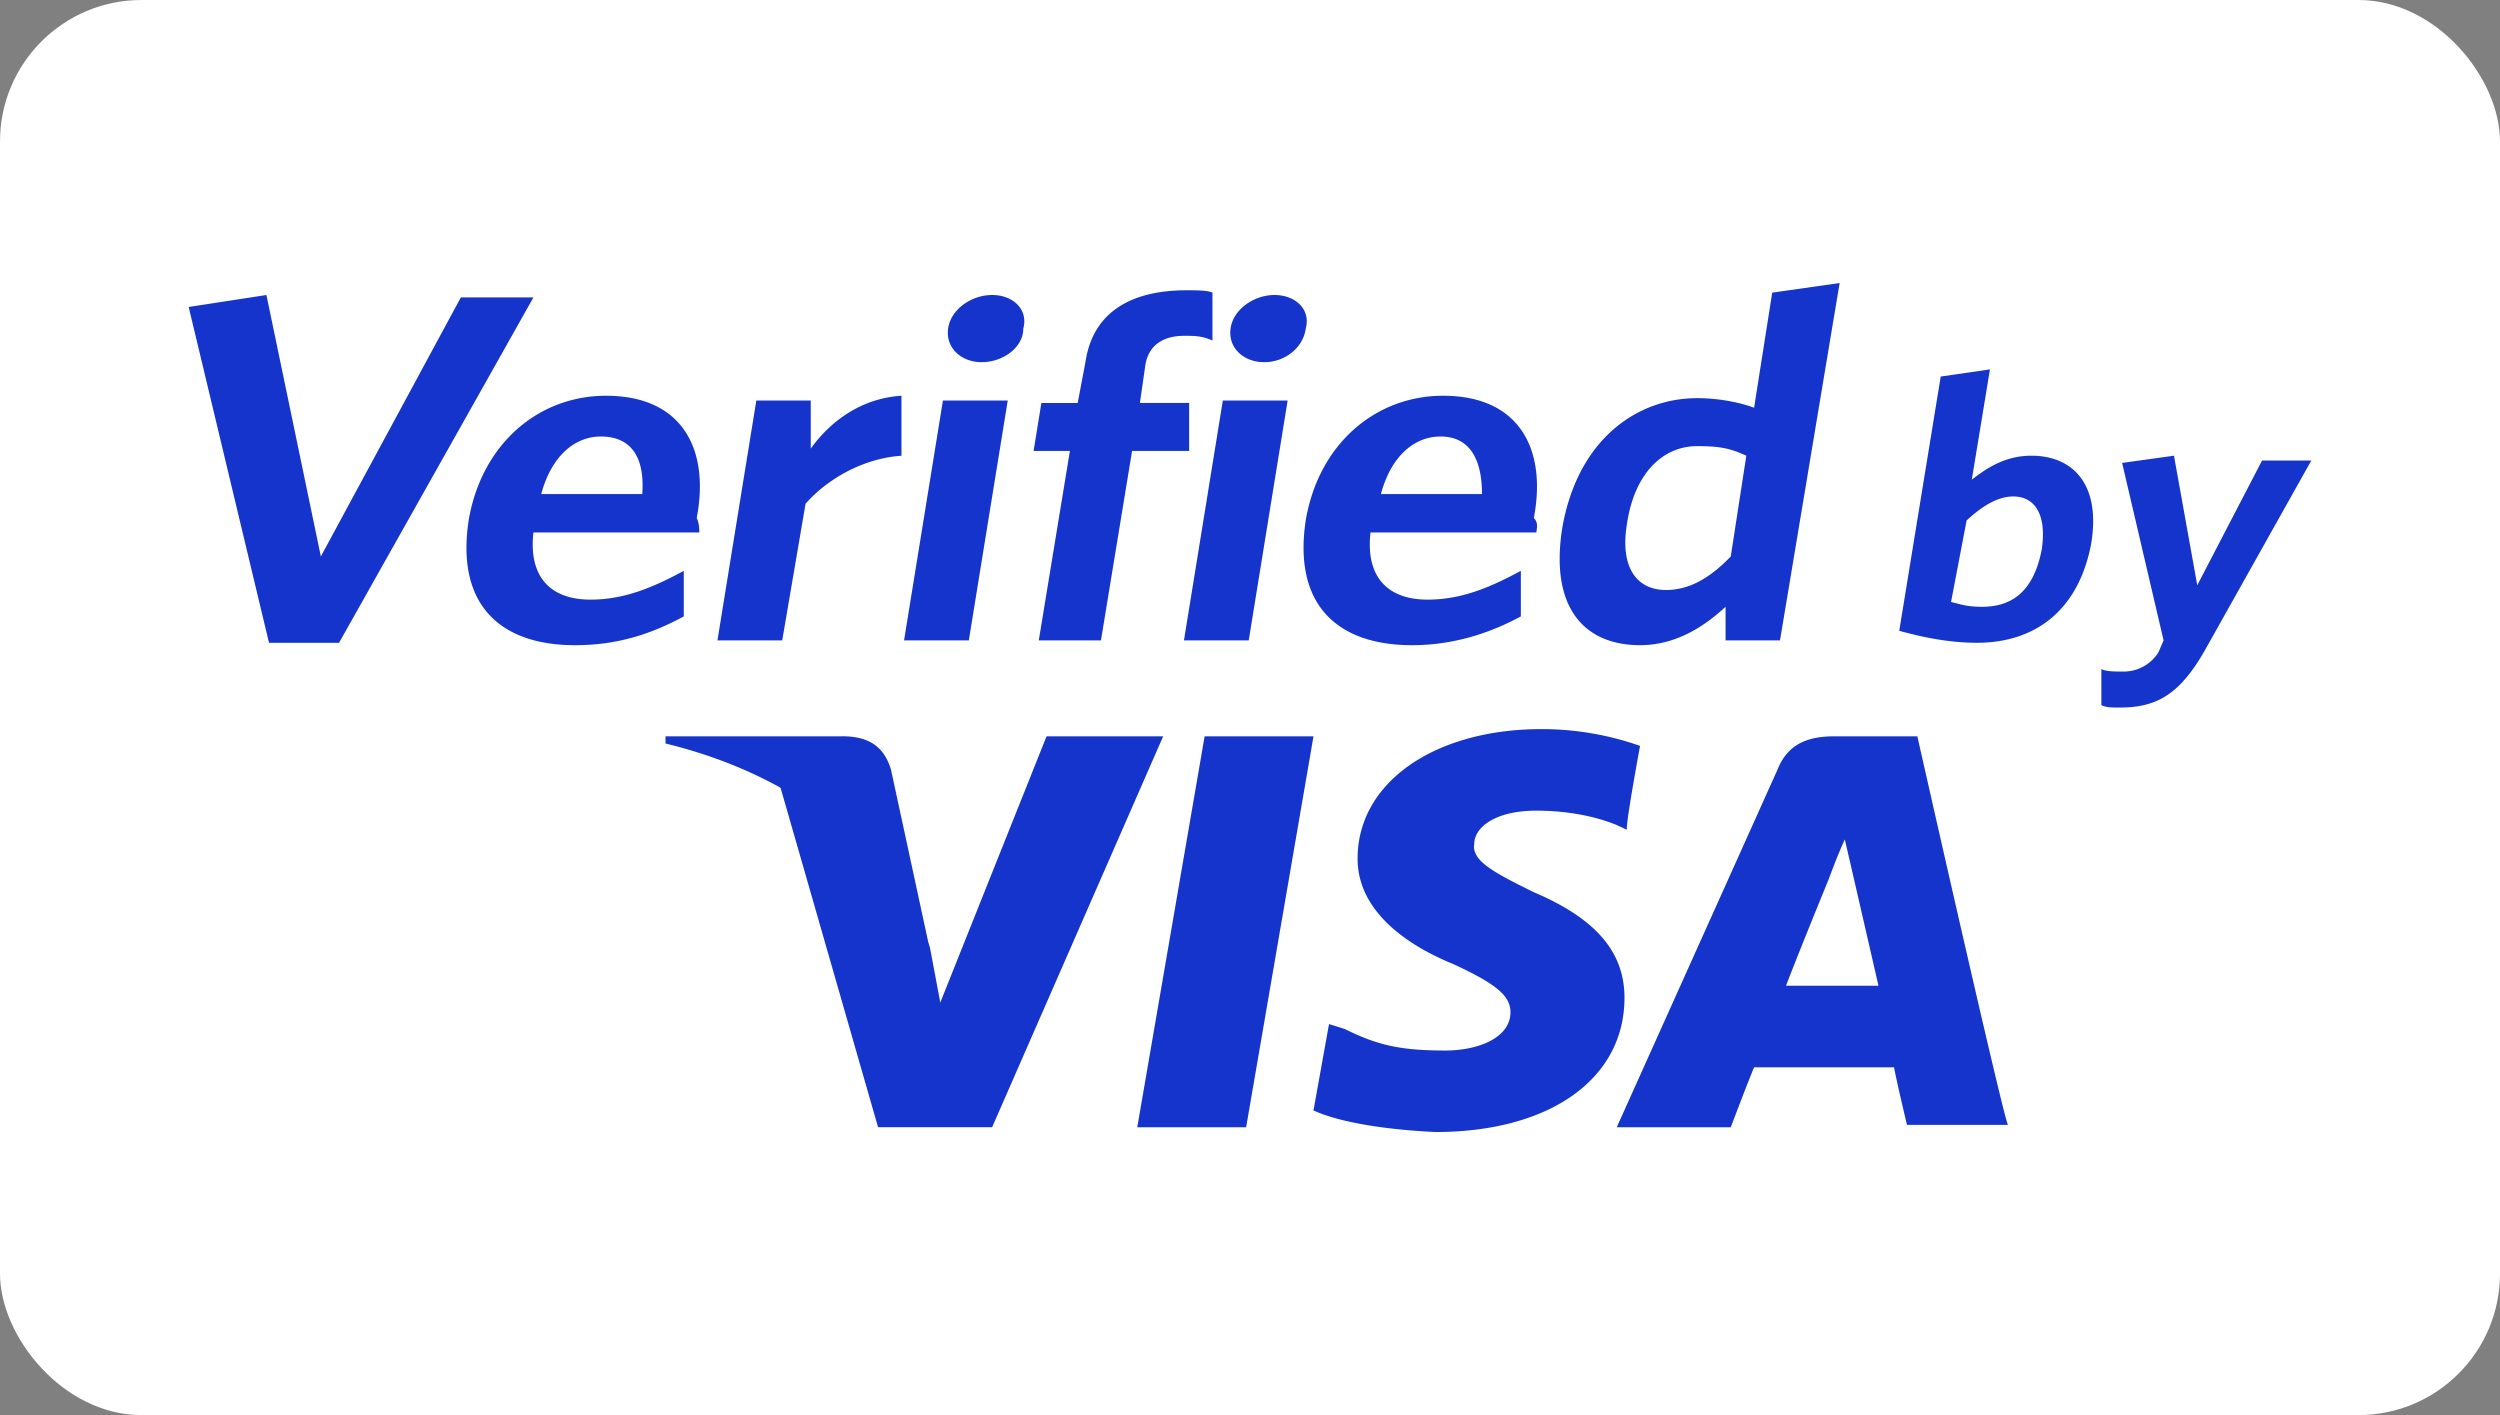 <svg width="53" height="30" viewBox="0 0 53 30" fill="none" xmlns="http://www.w3.org/2000/svg"><rect x="0" y="0" width="53" height="30" fill="#808080" stroke="none"/><rect width="53" height="30" rx="3" fill="#fff"/><path d="M22.187 15.61l-2.253 5.644-.22-1.17c-.55-1.424-1.758-2.898-3.187-3.457l2.088 7.27h2.418l3.626-8.287h-2.472zm1.923 8.288l1.428-8.288h2.308l-1.428 8.288H24.11zm13.736-2.95c.165-.457.934-2.338.934-2.338s.165-.458.33-.814l.165.712.549 2.39h-1.978v.05zm2.802-5.338H38.89c-.55 0-.989.152-1.209.711l-3.406 7.577h2.417s.385-1.017.495-1.271h2.967c.055.305.274 1.22.274 1.22h2.143c-.055.05-1.923-8.237-1.923-8.237zm-5.879.203a6.278 6.278 0 00-2.088-.356c-2.253 0-3.9 1.119-3.9 2.746 0 1.17 1.153 1.881 2.032 2.237.88.407 1.209.661 1.209 1.017 0 .56-.714.814-1.374.814-.934 0-1.428-.102-2.143-.458l-.33-.102-.329 1.83c.55.255 1.538.408 2.582.458 2.418 0 4.011-1.118 4.011-2.847 0-.966-.604-1.678-1.923-2.237-.824-.407-1.318-.661-1.263-1.017 0-.356.44-.712 1.318-.712.605 0 1.21.102 1.704.305l.22.102c-.056 0 .274-1.78.274-1.78z" fill="#1434CB"/><path d="M17.846 15.61h-3.737v.152c2.912.712 4.78 2.39 5.605 4.373l-.824-3.814c-.165-.56-.55-.712-1.044-.712zM7.187 13.627H5.703L4 6.508l1.648-.254 1.154 5.543L9.77 6.305h1.539l-4.121 7.322zm39.56.153c-.55.966-1.044 1.22-1.813 1.22-.165 0-.275 0-.385-.05v-.764c.11.051.275.051.495.051a.87.87 0 00.714-.406l.11-.255-.879-3.762 1.099-.153.494 2.746 1.374-2.644H49l-2.253 4.017zm-4.066-3.255c-.33 0-.659.204-.989.509l-.33 1.729c.22.05.33.101.66.101.66 0 1.099-.356 1.264-1.22.11-.763-.165-1.119-.605-1.119zm-.769 3.102c-.55 0-1.099-.102-1.648-.254l.879-5.39 1.044-.152-.385 2.338c.33-.254.715-.508 1.264-.508.88 0 1.483.61 1.264 1.881-.275 1.424-1.21 2.085-2.418 2.085zm-4.89-3.966c-.33-.152-.55-.203-1.044-.203-.714 0-1.319.559-1.483 1.627-.165.966.22 1.423.824 1.423.494 0 .934-.254 1.373-.711l.33-2.136zm-.44 3.915v-.712c-.44.407-1.044.814-1.813.814-1.154 0-1.923-.763-1.648-2.492.33-1.88 1.593-2.745 2.857-2.745.494 0 .934.101 1.209.203l.384-2.44L39 6l-1.264 7.576h-1.154zm-6.044-4.322c-.549 0-1.044.407-1.263 1.22h2.143c0-.762-.275-1.22-.88-1.22zm2.033 2.034h-3.516c-.11.966.385 1.424 1.209 1.424.714 0 1.318-.254 1.978-.61v.966c-.66.356-1.429.61-2.308.61-1.538 0-2.527-.814-2.253-2.644.275-1.627 1.484-2.644 2.912-2.644 1.649 0 2.198 1.17 1.924 2.593.11.102.054.254.054.305zm-5.769-3.61c-.44 0-.769-.305-.714-.712.055-.407.494-.712.934-.712.44 0 .77.305.66.712-.056.407-.44.712-.88.712zM25.1 13.576l.824-5.085h1.374l-.825 5.085H25.1zm0-6.457c-.44 0-.77.203-.824.66l-.11.763h1.044V9.56H24l-.66 4.017h-1.318l.66-4.017h-.77l.165-1.017h.77l.164-.864c.165-1.119 1.044-1.525 2.143-1.525.22 0 .44 0 .55.05V7.22c-.22-.101-.385-.101-.605-.101zm-4.286.559c-.44 0-.769-.305-.714-.712.055-.407.494-.712.934-.712.44 0 .77.305.66.712 0 .407-.44.712-.88.712zm-1.648 5.898l.824-5.085h1.374l-.825 5.085h-1.373zm-2.088-2.898l-.495 2.898H15.21l.824-5.085h1.154V9.51c.44-.61 1.099-1.068 1.923-1.12v1.272c-.77.05-1.539.458-2.033 1.017zm-4.34-1.424c-.55 0-1.045.407-1.264 1.22h2.142c.055-.762-.22-1.22-.879-1.22zm2.087 2.034h-3.516c-.11.966.384 1.424 1.209 1.424.714 0 1.318-.254 1.978-.61v.966c-.66.356-1.374.61-2.308.61-1.539 0-2.528-.814-2.253-2.644.275-1.627 1.484-2.644 2.912-2.644 1.649 0 2.198 1.17 1.923 2.593.055.102.055.254.055.305z" fill="#1434CB"/></svg>